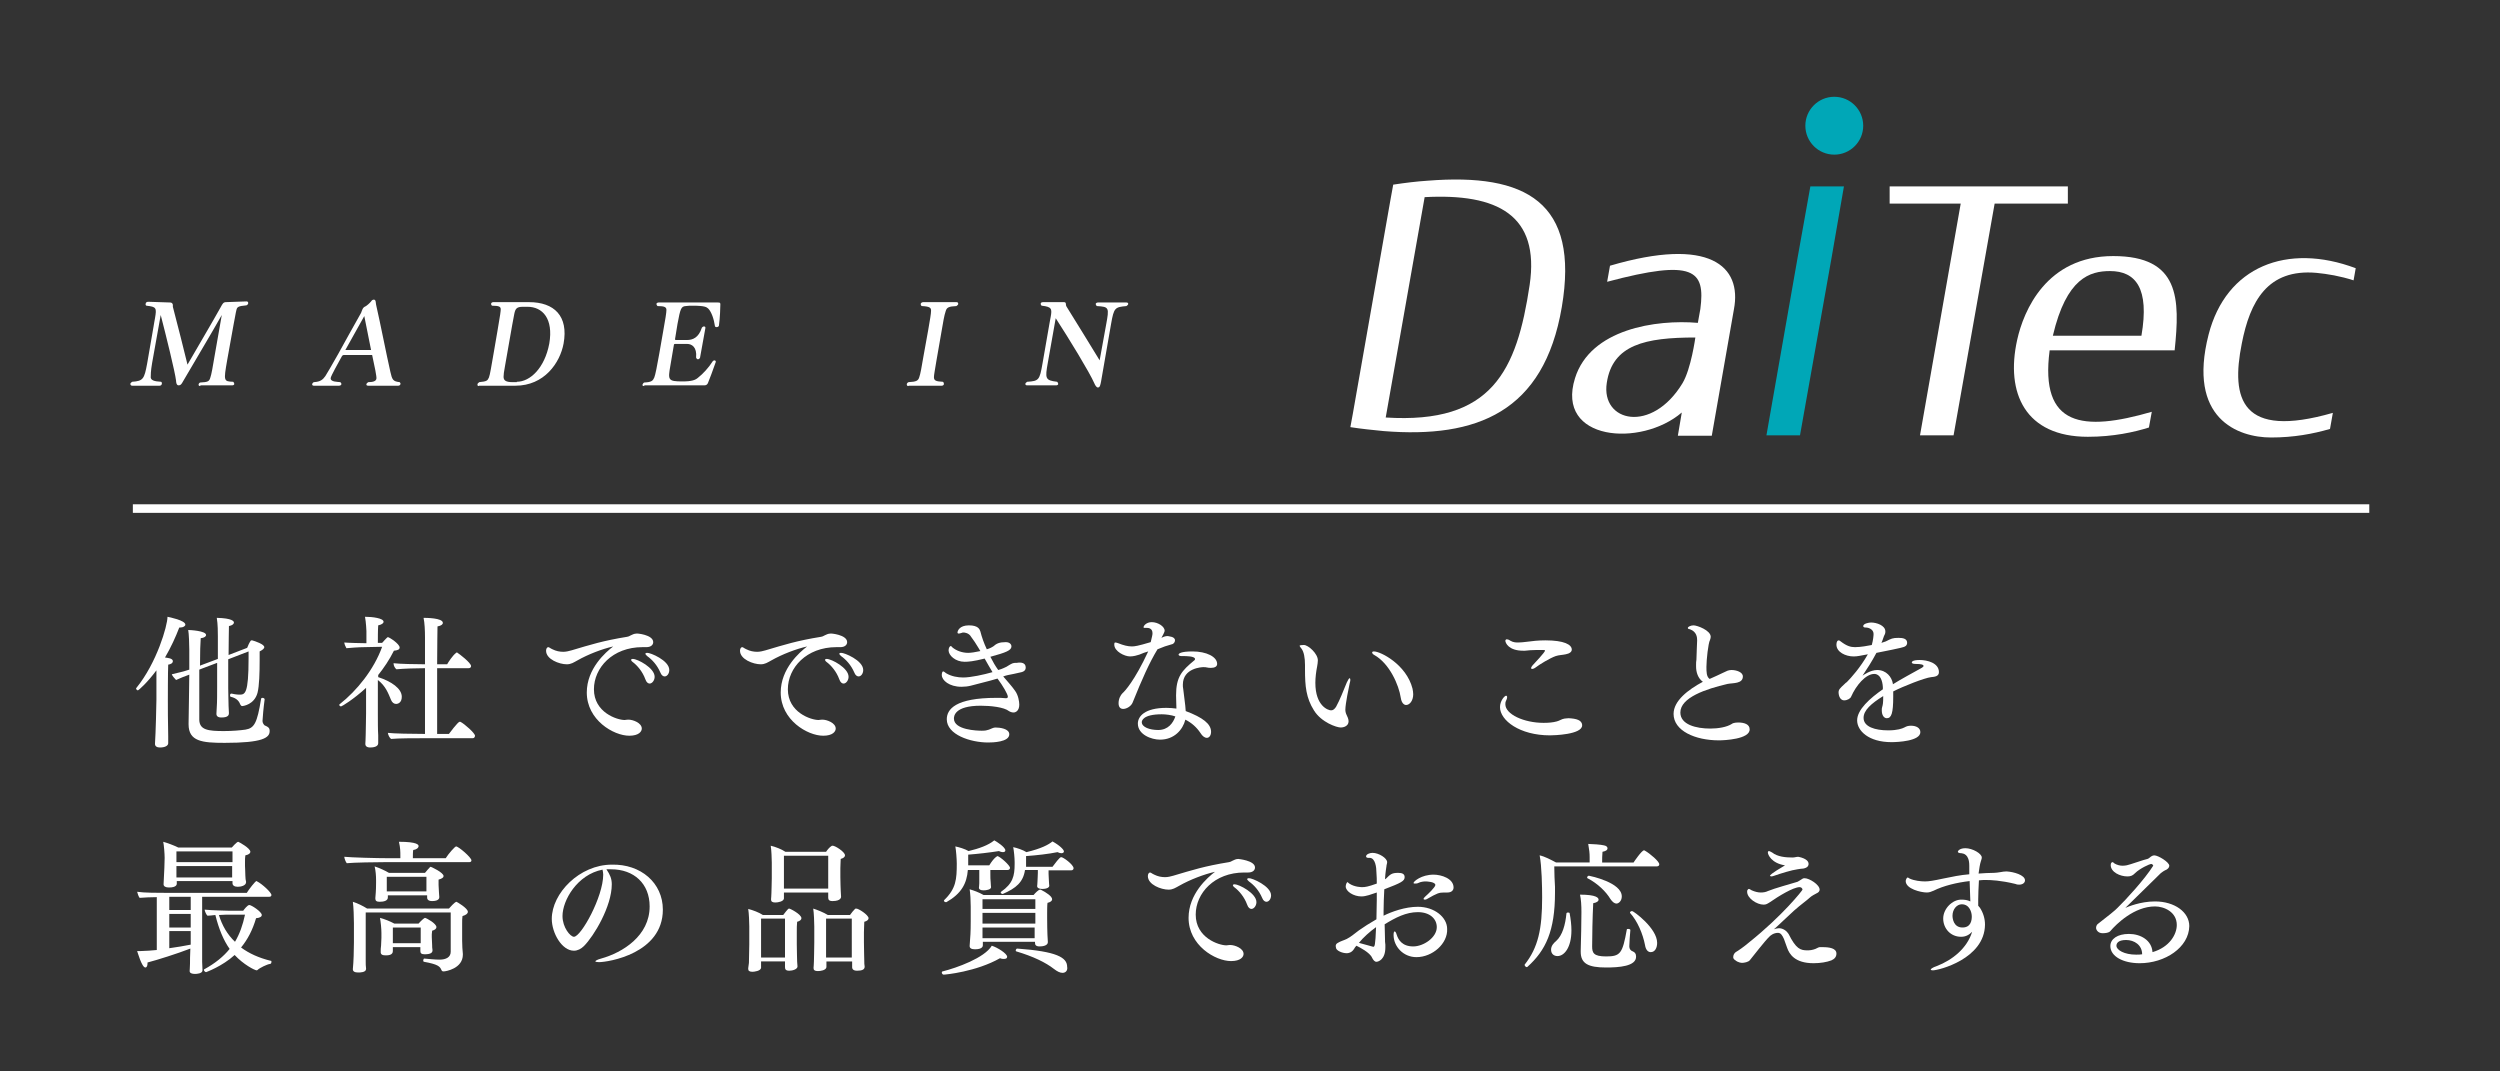 <?xml version="1.0" encoding="utf-8"?>
<!-- Generator: Adobe Illustrator 28.3.0, SVG Export Plug-In . SVG Version: 6.00 Build 0)  -->
<svg version="1.1" id="レイヤー_1" xmlns="http://www.w3.org/2000/svg" xmlns:xlink="http://www.w3.org/1999/xlink" x="0px"
	 y="0px" viewBox="0 0 700 300" style="enable-background:new 0 0 700 300;" xml:space="preserve">
<rect x="0" y="0" width="700" height="300" fill="#333333" stroke="none"/>
<style type="text/css">
	.st0{fill:#FFFFFF;}
	.st1{fill:#00A7B7;}
</style>
<g>
	<g>
		<path class="st0" d="M51.9,174.9c0,0.4-0.6,0.8-1.4,0.8c-0.1,0-0.2,0-0.3,0c-1,2.6-2.3,5.5-4,8.4c0.6,0.1,2.2,0.2,2.2,1
			c0,0.6-0.6,0.9-1.3,1c-0.1,1.9-0.1,9.8-0.1,9.8c0,1.1,0,7.1,0.1,10.3c0,0.4,0,1.4,0,1.9c0,0.7-0.9,1.2-2.3,1.2
			c-0.8,0-1.4-0.3-1.4-1c0,0,0-0.1,0-0.1c0.2-2.8,0.4-11.2,0.4-12.3v-8.2c-2.6,3.5-5,5.6-5.2,5.6c-0.2,0-0.5-0.3-0.5-0.5
			c0,0,0-0.1,0.1-0.2c5.7-7,8.7-17.4,8.7-19.9C47.4,172.8,51.9,173.7,51.9,174.9z M62.9,208c-6.3,0-10.1-0.4-10.1-5.2
			c0-0.1,0-0.1,0-0.2c0.1-3.2,0.1-9,0.2-13.7c-1.4,0.5-2.6,1-3.7,1.5c-0.4-0.4-1.1-1.2-1.2-1.6c1.7-0.4,3.4-0.8,4.9-1.3v-5.6
			c0-1.3-0.1-4.5-0.3-5.5c0.3,0,5,0.2,5,1.4c0,0.4-0.5,0.8-1.5,0.9c-0.1,1.1-0.2,4.1-0.2,7.7l0.2-0.1l4.8-1.8v-6.3
			c0-1.1,0-3.4-0.3-5.2c4.4,0.1,4.8,1,4.8,1.3c0,0.4-0.4,0.8-1.4,1c0,1-0.1,4.5-0.1,8.1l5.2-2c0.2-0.6,0.7-1.6,1-2
			c0.1-0.1,0.2-0.1,0.3-0.1c0,0,0,0,0.1,0c0.8,0.2,3.4,1.1,3.4,1.9c0,0.4-0.5,0.8-1.3,1.2c0,0.8,0,1.6,0,2.5c0,3.4-0.1,7.2-0.6,9.1
			c-0.9,3.3-4,3.7-4.3,3.7c-0.2,0-0.4-0.2-0.5-0.4c-0.3-0.8-0.9-1.8-2.7-2.2c-0.1,0-0.2-0.2-0.2-0.4c0-0.2,0.1-0.5,0.4-0.5h0
			c0.3,0.1,1.5,0.3,2.2,0.3c1.6,0,2.6-0.1,2.6-10.2c0-0.6,0-1.2,0-1.9l-5.7,2.2v8.1c0,1.9,0.1,3.6,0.1,5c0,0.4,0.1,1.5,0.1,2
			s-0.2,1.2-2.1,1.2c-1,0-1.4-0.4-1.4-1c0,0,0,0,0-0.1l0.1-1.9c0.1-1.1,0.1-3.9,0.1-5.7v-6.6l-4.5,1.7l-0.5,0.2c0,3.8,0,8,0,11
			c0,1.3,0,2.3,0,3.1c0.1,2.8,2.5,3.1,6.9,3.1c2.3,0,4.6-0.2,6-0.4c2.5-0.4,3.3-1.8,4.4-8.6c0-0.2,0.2-0.3,0.4-0.3
			c0.3,0,0.6,0.2,0.6,0.4v0c-0.3,2.1-0.6,5.6-0.6,6.1c0,0.5,0.4,1.2,0.8,1.3c0.7,0.3,1.2,0.6,1.2,1.4C75.6,206.6,73.5,208,62.9,208z
			"/>
		<path class="st0" d="M112.5,195.1c0,1.6-1,2-1.6,2c-0.6,0-1.1-0.4-1.4-1.1c-0.8-1.9-1.5-3.9-3.7-5.6v9.8c0,1.6,0,4.3,0.1,5.7
			c0,0.4,0,1.7,0,2.2c0,1-1.4,1.2-2.2,1.2c-1,0-1.4-0.4-1.4-1c0,0,0,0,0-0.1c0,0,0.1-1.7,0.1-2.6c0-1.1,0.1-4,0.1-5.8v-7.2
			c-3.6,3.3-6.8,5.2-7,5.2c-0.2,0-0.5-0.2-0.5-0.4c0-0.1,0-0.2,0.2-0.3c4.7-3.7,9.5-9.6,11.8-16l-4.8,0.1c-1.5,0-4.4,0.2-5.2,0.3
			c-0.2-0.3-0.6-1.2-0.6-1.6c0.9,0.1,4.9,0.2,5.9,0.2h0.3v-3.4c0,0-0.1-2.5-0.4-4c2.1,0,5.2,0.4,5.2,1.4c0,0.4-0.5,0.8-1.5,1
			c-0.1,1.2-0.1,3.8-0.1,4.9h1.2c0.1-0.1,1.4-1.6,1.6-1.6c0.4,0,3.3,1.9,3.3,2.9c0,0.6-0.6,0.8-1.6,0.9c-1.3,2.6-2.8,4.8-4.4,6.8
			v0.6C109.6,190.8,112.5,192.8,112.5,195.1z M133,206c0,0.3-0.2,0.7-0.6,0.7h-13.9c-2.2,0-6.9,0-9,0.2c-0.4-0.3-0.8-1-0.9-1.7
			c1.6,0.2,6.7,0.3,10.4,0.3h0v-18.4h-0.4c-1.9,0-5.5,0.1-7.6,0.3c-0.4-0.3-0.8-1-0.8-1.6c0,0,0-0.1,0-0.1c1.5,0.2,6.3,0.3,8.8,0.3
			v-7.5c0-2-0.1-4.1-0.4-5.5c0.6,0,5.4,0,5.4,1.4c0,0.4-0.4,0.8-1.5,1c0,1-0.1,5.5-0.1,10.6h2.8c0.4-0.7,1.5-2.4,2.5-3.2
			c0,0,0.1-0.1,0.2-0.1c0.1,0,0.2,0,0.2,0.1c0.4,0.2,3.8,2.8,3.8,3.7c0,0.3-0.2,0.6-0.7,0.6h-8.8v18.4h3.3c0,0,2.5-3.4,3-3.4
			c0.1,0,0.2,0,0.2,0C130.1,202.7,133,205.3,133,206z"/>
		<path class="st0" d="M182.9,179.8c0,0.8-0.7,1.4-1.9,1.4c-0.1,0-0.2,0-0.2,0c-0.3,0-0.6,0-0.9,0c-8.4,0-13.6,5.8-13.6,11.8
			c0,6.5,6.5,8.6,8.6,8.6c0.3,0,0.5-0.1,0.9-0.1c0.1,0,0.2,0,0.2,0c1.2,0,3.7,0.9,3.7,2.5c0,0.8-0.8,2-3.5,2
			c-4.4,0-11.9-4.4-11.9-12.1c0-6.7,5.3-11.3,7.4-12.9c-3.1,0.7-7,2.2-10,3.9c-1.1,0.6-1.8,1.1-3,1.1c-2.1,0-5.8-1.4-5.8-3.8
			c0-0.6,0.3-1,0.6-1c0.3,0,0.5,0.3,1.2,0.6c1,0.5,2,0.7,3,0.7c0.8,0,1.6-0.2,2.3-0.4c5.4-1.6,8.8-2.7,15.6-3.8c0.2,0,0.7-0.2,1-0.4
			c0.4-0.2,1-0.5,1.6-0.5C178.2,177.3,182.9,177.7,182.9,179.8z M183.3,189.5c0,1-0.7,1.9-1.4,1.9c-0.4,0-0.9-0.3-1.2-1.2
			c-0.8-2.2-2.3-3.9-3.5-4.8c-0.3-0.2-0.5-0.5-0.5-0.6c0-0.2,0.2-0.3,0.5-0.3C178.5,184.5,183.3,187,183.3,189.5z M187.4,187.6
			c0,1-0.6,1.8-1.3,1.8c-0.4,0-0.9-0.3-1.2-1.1c-0.9-2.1-2.3-3.6-3.7-4.6c-0.3-0.3-0.5-0.5-0.5-0.6c0-0.2,0.2-0.3,0.5-0.3
			C182,182.7,187.4,184.9,187.4,187.6z"/>
		<path class="st0" d="M237.2,179.8c0,0.8-0.7,1.4-1.9,1.4c-0.1,0-0.2,0-0.2,0c-0.3,0-0.6,0-0.9,0c-8.4,0-13.6,5.8-13.6,11.8
			c0,6.5,6.5,8.6,8.6,8.6c0.3,0,0.5-0.1,0.9-0.1c0.1,0,0.2,0,0.2,0c1.2,0,3.7,0.9,3.7,2.5c0,0.8-0.8,2-3.5,2
			c-4.4,0-11.9-4.4-11.9-12.1c0-6.7,5.3-11.3,7.4-12.9c-3.1,0.7-7,2.2-10,3.9c-1.1,0.6-1.8,1.1-3,1.1c-2.1,0-5.8-1.4-5.8-3.8
			c0-0.6,0.3-1,0.6-1c0.3,0,0.5,0.3,1.2,0.6c1,0.5,2,0.7,3,0.7c0.8,0,1.6-0.2,2.3-0.4c5.4-1.6,8.8-2.7,15.6-3.8c0.2,0,0.7-0.2,1-0.4
			c0.4-0.2,1-0.5,1.6-0.5C232.5,177.3,237.2,177.7,237.2,179.8z M237.6,189.5c0,1-0.7,1.9-1.4,1.9c-0.4,0-0.9-0.3-1.2-1.2
			c-0.8-2.2-2.3-3.9-3.5-4.8c-0.3-0.2-0.5-0.5-0.5-0.6c0-0.2,0.2-0.3,0.5-0.3C232.8,184.5,237.6,187,237.6,189.5z M241.7,187.6
			c0,1-0.6,1.8-1.3,1.8c-0.4,0-0.9-0.3-1.2-1.1c-0.9-2.1-2.3-3.6-3.7-4.6c-0.3-0.3-0.5-0.5-0.5-0.6c0-0.2,0.2-0.3,0.5-0.3
			C236.3,182.7,241.7,184.9,241.7,187.6z"/>
		<path class="st0" d="M287.2,186.9c0,0.7-0.4,1.2-1.6,1.4c-0.9,0.2-2.6,0.6-3.3,0.7c-0.4,0.1-0.9,0.2-1.4,0.4
			c1.1,1.3,2.4,2.7,3.3,4c0.9,1.2,1.2,3,1.2,3.9c0,1.7-1,2.2-1.6,2.2c-0.5,0-1-0.2-1.3-0.4c-1.4-1.1-5.1-1.5-7.9-1.5
			c-7.4,0-7.5,3-7.5,3.6c0,3.2,6.5,3.4,7.8,3.4c1,0,1.4-0.1,2-0.3c0.6-0.2,1.2-0.6,1.8-0.6c1.2,0,3.9,0.3,3.9,1.9
			c0,2.2-4.7,2.3-5.9,2.3c-5,0-11.6-2.2-11.6-6.5c0-2.8,2.4-6,13.9-6c0.9,0,1.8,0,2.6,0.1c0.2,0,0.6,0,0.6-0.4c0,0,0,0,0,0
			c0-0.7-1.4-3.1-2.9-5.1c-0.7,0.2-1.4,0.4-2.1,0.6c-1.7,0.4-3.7,1-5.4,1.4c-0.8,0.2-1.7,0.3-2.6,0.3c-3.4,0-5.5-1.8-5.5-3.3
			c0-0.4,0.1-1,0.4-1c0.2,0,0.4,0.2,0.8,0.5c1.5,0.9,3.3,1.2,4.8,1.2c2.1,0,5.8-0.8,8.2-1.5c-0.7-1.2-1.5-2.5-2.2-3.8
			c-3.2,0.8-4.6,0.9-5.6,0.9c-2.6,0-4.5-1.8-4.5-3.2c0-0.6,0.3-1.2,0.6-1.2c0.2,0,0.3,0.2,0.5,0.4c1.1,0.9,2.7,1.5,4.4,1.5
			c0.7,0,2.1-0.2,3.4-0.5l-0.6-1c-0.6-1-1.3-2.1-2-3c-0.6-1.1-1.9-1.2-2.1-1.2c-0.2,0-0.3,0-0.5,0.1c-0.4,0.1-0.6,0.2-0.8,0.2
			c-0.3,0-0.4-0.1-0.4-0.3c0-0.4,0.5-2,3.2-2c2.6,0,3,1.1,3.2,1.7c0.4,1.6,1,3.3,1.8,5c0.8-0.2,1.7-0.7,1.8-0.8
			c0.9-0.8,1.7-1.2,3.5-1.2c1.1,0,1.6,0.6,1.6,1.2c0,1.1-1.5,1.7-5.9,2.9c0.7,1.4,1.4,2.6,2.2,3.7c1.2-0.3,2-0.8,2.3-0.9
			c0.2-0.1,1.2-0.8,1.8-1c0.3-0.1,0.7-0.1,1.1-0.1C285.8,185.4,287.2,185.5,287.2,186.9z"/>
		<path class="st0" d="M329,179.3c0,0.4-0.3,1-0.9,1.1c-1.5,0.4-2.3,0.7-4,1.4c-2.3,3.8-4.3,8.3-7,15c-0.4,0.9-1.6,1.7-2.6,1.7
			c-0.7,0-1.3-0.4-1.3-1.6c0-1.3,0.6-2.3,1.1-2.8c0.6-0.5,3.4-3.5,7.2-11.7c-0.8,0.2-1.5,0.5-2.5,0.9c-0.6,0.2-1.6,0.5-2.6,0.5
			c-1.5,0-4.4-1.4-4.4-3.3c0-0.5,0.1-0.6,0.3-0.6c0.2,0,0.5,0.1,0.8,0.2c1.5,0.6,2.7,0.9,3.8,0.9c0.8,0,1.6-0.1,5.3-1.2
			c0.4-1.7,0.5-2,0.5-2.5c0-1.3-1-1.5-1.6-1.5c-0.2,0-0.3,0-0.5,0c-0.1,0-0.2,0-0.2,0c-0.2,0-0.2-0.1-0.2-0.2c0-0.4,0.8-1.4,2.3-1.4
			c1.7,0,3.6,1.2,3.6,2.4c0,0.1,0,0.4-0.9,2c0.8-0.4,1.2-0.5,1.8-0.5C327.2,178.2,329,178.2,329,179.3z M340.8,185.9
			c0,0.8-0.8,1.1-1.7,1.1c-0.4,0-0.8,0-1.1-0.1c-0.3-0.1-0.7-0.1-1.1-0.1c-0.3,0-5.7,0.2-5.7,4.9c0,0.4,0,0.8,0.1,1.2
			c0.2,2,0.6,4.3,0.7,6.2c4.8,1.8,7.1,3.6,7.1,5.8c0,1-0.5,1.7-1.2,1.7c-0.5,0-1.2-0.4-1.8-1.4c-1-1.5-2.4-2.8-4.2-3.7
			c-0.7,2.8-3.1,5.6-7.1,5.6c-2.4,0-6.2-1.4-6.2-4.5c0-2,1.9-4.4,8-4.4c1,0,2,0.1,2.8,0.2c0-1-0.1-2.4-0.1-3.7
			c0-5.2,1.6-6.9,5.1-9.8c0.2-0.1,0.2-0.3,0.2-0.4c0-0.8-2.7-0.8-3.2-0.8c-0.2,0-0.3,0-0.4,0c-0.1,0-0.2,0-0.2,0
			c-0.5,0-0.8-0.2-0.8-0.4c0-0.3,0.6-0.9,3.9-0.9C337.8,182.4,340.8,183.9,340.8,185.9z M325.3,200c-5.4,0-5.6,1.9-5.6,2.2
			c0,1.4,2.2,2.2,4.6,2.2c2.8,0,4.2-2,4.8-3.8C328,200.2,326.4,200,325.3,200z"/>
		<path class="st0" d="M376.7,198.7c0,0.5,0.1,1,0.4,1.6c0.1,0.2,0.5,1,0.5,1.6c0,1.8-2.1,1.8-2.2,1.8c-1.1,0-5.4-1.4-7.5-4.8
			c-2.2-3.5-2.5-6.8-2.5-11.4c0-0.3,0-0.6,0-0.9c0-0.1,0-0.2,0-0.4c0-2-0.3-3.7-1-4.6c-0.3-0.4-0.5-0.6-0.5-0.8
			c0-0.2,1.2-0.2,1.2-0.2c1.2,0,3.9,2.4,3.9,4.3c0,0.5-0.1,1.1-0.2,1.7c-0.3,1.5-0.5,3.1-0.5,4.6c0,6.5,3.6,7.7,4.4,7.7
			c0.6,0,1-0.4,1.4-1c1.1-2,2-4.4,3-6.8c0.4-0.8,0.6-1.2,0.8-1.2c0.1,0,0.2,0.2,0.2,0.5c0,0.2-0.1,0.6-0.2,1
			C377.7,192.3,376.7,197.1,376.7,198.7z M395.7,194.4c0,1.8-1,3-2,3c-0.1,0-1.2,0-1.5-2.1c-0.5-3.4-3.1-9.5-7.4-11.9
			c-0.4-0.2-0.6-0.5-0.6-0.7c0-0.2,0.2-0.3,0.5-0.3c1.9,0,9.1,3.7,10.8,10.4C395.6,193.3,395.7,193.9,395.7,194.4z"/>
		<path class="st0" d="M443,203.1c0,2.6-8,2.8-9,2.8c-8.5,0-14-4.2-14-7.9c0-1.8,1.3-3.2,1.7-3.2c0.2,0,0.3,0.2,0.3,0.4
			c0,0.3-0.1,0.6-0.3,1c-0.2,0.4-0.2,0.7-0.2,1c0,2.8,5.2,5.2,10.7,5.2c1.4,0,2.6-0.1,3.7-0.4c0.8-0.2,1.4-0.7,2.2-0.8
			c0.3,0,0.7-0.1,1.1-0.1C441.3,201.2,443,201.6,443,203.1z M440.1,181.9c0,0.6-0.6,1.1-1.7,1.3c-0.9,0.2-1.9,0.2-2.8,0.5
			c-1.7,0.6-4.6,2.4-5.5,3.1c-0.5,0.4-0.9,0.5-1.1,0.5c-0.2,0-0.3-0.1-0.3-0.2c0-0.2,0.2-0.6,0.7-1.1c0.2-0.2,3.2-3.4,3.2-3.8
			c0-0.2-0.2-0.2-0.6-0.2h-1.8c-1.2,0-2.3,0.1-3.2,0.2c-0.2,0-0.3,0-0.5,0c-4.1,0-5-2.2-5-2.8c0-0.2,0.2-0.4,0.4-0.4
			c0.2,0,0.6,0.1,1,0.4c0.8,0.5,1.7,0.5,2.2,0.5c0.7,0,1.6-0.1,2.4-0.2c1.5-0.2,3.2-0.4,5.2-0.4C438,179.3,440.1,180.5,440.1,181.9z
			"/>
		<path class="st0" d="M481.3,207.3c-6.7,0-12.7-2.7-12.7-7.4c0-3.7,4.1-6.8,8.2-9c-1.4-1-1.9-2.7-1.9-4.3c0-0.2,0-0.3,0-0.4
			c0-0.5,0-1,0.1-1.5c0-1.4,0.2-4.6,0.2-5.4c0-0.8-0.1-2.4-2-3.1c-0.2-0.1-0.6,0-0.6-0.4c0-0.3,0.8-0.7,1.6-0.7c1,0,4.8,1.4,4.8,3.2
			c0,0.3-0.1,0.6-0.2,0.9c-0.5,0.9-1,5.6-1,7.5c0,1.4,0,2.8,0.9,3.4c0.7-0.3,1.4-0.6,2-0.9c1.4-0.6,2-1,3-1.4
			c0.3-0.1,0.7-0.2,1.1-0.2c1.4,0,3.2,0.6,3.2,1.8c0,0,0,0,0,0c0,2.1-2.8,1.8-4.3,2.1c-6,1.4-13.2,3.8-13.2,8c0,3.4,4.4,4.5,8.4,4.5
			c2.2,0,4.6-0.4,6-1.3c0.1-0.1,0.6-0.4,1.8-0.4c1.7,0,3.2,0.5,3.2,1.9C490,207,482.7,207.3,481.3,207.3z"/>
		<path class="st0" d="M542.9,188.2c0,1.2-1.2,1.3-2.2,1.4c-1.8,0.2-7.9,2.6-10.6,4c0,0.5,0,1,0,1.5c0,4.6-0.5,6-1.8,6
			c-0.7,0-1.4-0.7-1.4-2.2c0-0.4,0-0.6,0.1-0.9c0.2-0.7,0.3-1.1,0.3-3.1c-3.4,2.1-5.5,4-5.5,6.1c0,2.5,3.2,3.5,6.9,3.5
			c2.6,0,3.9-0.5,4.5-0.8c0.7-0.4,1.2-0.5,1.9-0.5c1.4,0,2.6,0.6,2.6,1.8c0,2.5-6.3,2.8-8.1,2.8c-6.4,0-9.6-3.2-9.6-6.1
			c0-3,3.6-6.2,7.2-8.7l0-0.6c-0.1-1.9-0.8-3.7-2.4-3.7c-2.4,0-5.1,3.2-6.5,6.4c-0.2,0.5-1.1,1-1.9,1c-1.5,0-1.6-2-1.6-2.2
			c0-0.8,0.3-1.1,1.7-2.4c0.2-0.2,0.4-0.4,0.6-0.5c1.2-1.2,3.8-4.1,5.9-7.8c-2.2,0.4-2.9,0.6-4,0.6c-2.2,0-4.8-1.2-4.8-3.3
			c0-0.8,0.3-1.2,0.6-1.2c0.2,0,0.4,0.1,0.6,0.3c1.7,1.3,2.8,1.6,4,1.6c1.6,0,3.7-0.4,4.7-0.6c0.4-1.4,0.5-2.7,0.5-3.1
			c0-1.4-1.6-1.8-2.1-1.8c0,0-0.1,0-0.1,0s-0.1,0-0.1,0c-0.3,0-0.6-0.1-0.6-0.4c0-0.7,1.6-1,2.2-1c1.5,0,4,0.8,4,2.5
			c0,0.2,0,0.4-0.1,0.7c-0.2,0.4-0.4,0.8-0.5,1.2s-0.3,0.8-0.5,1.3c0.5-0.2,1-0.3,1.2-0.4c1.6-0.8,1.9-1,3.6-1
			c1.2,0,2.4,0.2,2.4,1.4c0,0.4-0.2,0.8-0.6,1c-0.4,0.2-0.4,0.3-8,1.8c-1.2,2.3-2.7,4.6-3.9,6.4c0.3-0.2,2.2-1.6,4.1-1.6
			c2.6,0,4.1,2,4.4,3.8l0,0.2c2.2-1.4,5.6-3.2,7.9-4.5c0.4-0.2,0.7-0.5,0.7-0.6c0-0.4-0.6-0.6-2.3-0.6c-0.7,0-1-0.2-1-0.4
			c0-0.2,0.2-0.7,2.2-0.7C539.6,184.8,542.9,185.6,542.9,188.2z"/>
		<path class="st0" d="M76,250.6c0,0.3-0.2,0.5-0.6,0.5H56.6v12.2c0,0.6,0,5.2,0,6c0,0.6,0.1,2,0.1,2.4c0,0.9-1.6,1-2.1,1
			c-0.8,0-1.5-0.2-1.5-0.8v0c0-0.3,0.1-1.3,0.1-2.1c0-0.5,0-2.5,0.1-4.2c-3.6,1.4-9.3,3.2-12,3.9c0,0.1,0,0.2,0,0.3
			c0,0.6-0.2,1.1-0.6,1.1c-1,0-2.2-4.4-2.3-4.6c0.3,0,0.6,0,0.9,0c1.1,0,3.8-0.2,4.6-0.3v-14.8c-1.6,0-3.5,0.1-4.8,0.2
			c-0.3-0.3-0.6-1.3-0.7-1.7c2,0.3,5.8,0.3,8.3,0.3h22.4c0.6-1,2.4-3.3,2.7-3.3c0.1,0,0.1,0,0.2,0.1C73.4,247.5,76,249.9,76,250.6z
			 M70.1,238.5c0,0.4-0.4,0.8-1.4,1c-0.1,0.5-0.1,1.3-0.1,1.9c0,0.4,0,0.7,0,0.7c0,0.2,0,0.3,0,0.4c0,0.8,0.1,1.3,0.1,2.7
			c0,0.7,0.1,1.3,0.2,1.7c0,0,0,0,0,0.1c0,1-1.5,1.3-2.3,1.3c-1,0-1.5-0.4-1.5-1v0c0-0.1,0-0.3,0-0.6H49.5v0.7c0,0.2,0,1.1-2.2,1.1
			c-0.9,0-1.5-0.3-1.5-0.9v0c0.2-4.6,0.3-5.4,0.3-7.4c0-1.1-0.2-3.7-0.4-4.5c1.1,0.3,3,1,4.2,1.6h15c0.1-0.1,1.4-1.6,1.8-1.6
			C67,235.8,70.1,237.5,70.1,238.5z M53.4,251.1h-6v3.7h6V251.1z M53.4,255.9h-6v3.8h6V255.9z M53.4,260.7h-6v4.8c2-0.3,4.1-0.6,6-1
			c0-0.7,0-1.3,0-1.5V260.7z M65.2,238.4H49.4v3h15.7V238.4z M49.4,242.5v0.3c0,1.2,0,1.9,0,2.9h15.6c0-0.8,0-1.7,0-2.6v-0.6H49.4z
			 M76,269.3c0,0.3-0.1,0.6-0.4,0.6c-0.8,0.1-2.9,1.1-3.5,1.7c-0.1,0.1-0.2,0.1-0.2,0.1c-0.6,0-3.8-1.7-6.2-4.3
			c-3.5,3.2-8,4.8-8,4.8c-0.2,0-0.6-0.3-0.6-0.6c0-0.1,0-0.2,0.1-0.2c3.1-1.7,5.4-3.6,7.1-5.7c-1.7-2.4-3-5.5-4-9.5
			c-0.9,0.1-1.7,0.2-2.2,0.2c-0.3-0.2-0.8-1.3-0.8-1.7c1.8,0.2,6.6,0.3,6.6,0.3h4.2c0.2-0.3,1.2-1.6,1.7-1.6c0.6,0,3.5,1.9,3.5,2.8
			c0,0.4-0.4,0.8-1.6,0.9c-1,3.4-2.4,6-4.2,8.2c2.3,1.7,5,2.9,8.2,3.7C76,269,76,269.1,76,269.3z M64,256.1c0,0-1.3,0-2.7,0.1
			c0.9,3,2.4,5.5,4.5,7.5c1.3-2.2,2.2-4.7,2.8-7.6H64z"/>
		<path class="st0" d="M132,240.9c0,0.3-0.2,0.5-0.6,0.5h-23.5c-2.3,0-9,0.1-10.8,0.3c-0.3-0.3-0.7-1.4-0.7-1.8
			c1.9,0.2,9,0.4,12.5,0.4h3.2v-0.7c0-1.1,0-2.2-0.4-3.9c5.3,0,5.5,0.9,5.5,1.2c0,0.5-0.6,1-1.5,1.1c-0.1,0.5-0.1,1.6-0.1,2.3h9.2
			c0.8-1.3,2.6-3.3,2.9-3.3C128.4,237,132,240.1,132,240.9z M131,255.3c0,0.5-0.5,0.9-1.5,1.2c-0.1,0.5-0.1,1.3-0.1,2.2
			c0,1.4,0,3.1,0,4.7c0,1.1,0.1,2.9,0.2,3.7c0,0.1,0,0.1,0,0.2c0,3.9-4.8,4.7-5.4,4.7c-0.4,0-0.5-0.2-0.6-0.4c-0.4-1-1-1.6-4.9-2.3
			c-0.1,0-0.2-0.2-0.2-0.3c0-0.3,0.2-0.7,0.3-0.6c1.2,0.1,2.9,0.3,4.3,0.3c1.8,0,3.1-0.7,3.1-2.2c0-11,0-11,0-11h-23.8v9
			c0,1.5,0,3.8,0,4.6c0,0.7,0,1.5,0.1,2.1c0,0,0,0,0,0.1c0,1-1.7,1-2.2,1c-1,0-1.5-0.3-1.5-0.9c0,0,0-0.1,0-0.1
			c0.2-1.8,0.3-5.4,0.3-7.4v-5.4c0-1.6-0.1-4.6-0.3-6c1.3,0.4,2.9,1.2,4,1.9h22.9c1.6-1.8,2-1.9,2.1-1.9
			C127.9,252.5,131,254.3,131,255.3z M124.2,245.3c0,0.4-0.4,0.7-1.4,1c0,0.2,0,0.6,0,0.8c0,0.2,0,0.4,0,0.4c0,0.1,0,0.2,0,0.3
			c0,0.6,0.1,1.2,0.1,1.9c0,0.5,0.1,1,0.1,1.4c0,0,0,0.1,0,0.1c0,0.2,0,1.1-2,1.1c-1,0-1.4-0.4-1.4-1c0,0,0,0,0,0c0-0.2,0-0.4,0-0.6
			h-11v0.6c0,0.9-1.1,1.2-2.3,1.2c-0.9,0-1.2-0.3-1.2-0.9c0,0,0-0.1,0-0.2c0.2-2.1,0.2-3.5,0.2-4.2v-0.8c0-1.1-0.1-2.6-0.4-3.8
			c1.3,0.4,3,1.2,4,1.8H119c0.5-0.6,1-1.2,1.4-1.6c0.1-0.1,0.2-0.1,0.2-0.1C120.7,242.7,124.2,244.3,124.2,245.3z M122.2,259.6
			c0,0.4-0.4,0.8-1.2,1c0,0.3-0.1,0.7-0.1,1c0,0.4,0,0.8,0,0.8c0,0.4,0.1,1.7,0.1,2.3c0,0.3,0,0.8,0.1,1.3c0,0,0,0,0,0.1
			c0,0.6-0.4,1.1-2.2,1.1c-0.9,0-1.2-0.3-1.2-0.9c0,0,0,0,0-0.1c0-0.2,0-0.6,0-1H110c0,0.4,0,0.9,0,1.1c0,1.2-1.4,1.2-2.1,1.2
			c-0.9,0-1.3-0.3-1.3-0.9c0,0,0-0.1,0-0.2c0-0.4,0-1.1,0.1-1.6c0-0.6,0.1-1.7,0.1-2.2v-1.4c0-1.1-0.2-3.2-0.4-4.2
			c1.2,0.3,2.9,1,4,1.6h6.8c0.7-0.8,1.6-1.6,1.8-1.6C119.5,257.1,122.2,258.6,122.2,259.6z M119.5,245.5h-11.2v1.9
			c0,0.6,0,1.5,0,2.2h11.1c0-0.7,0-1.7,0-2.2V245.5z M117.9,259.7H110v3.3c0,0.2,0,0.7,0,1.1h7.8v-1.5V259.7z"/>
		<path class="st0" d="M185.6,254.7c0,12.3-15.3,14.7-17.9,14.7c-0.6,0-1-0.1-1-0.2c0-0.2,0.5-0.5,1.6-0.8
			c6.1-1.7,13.6-6.4,13.6-14.6c0-6.4-4.4-10.4-10.8-10.4c-0.1,0-0.3,0-0.4,0c-0.3,0-0.6,0-0.9,0c1,1.5,1.5,2.6,1.5,4.2
			c0,6.2-5,14.5-7.8,17.3c-0.8,0.8-1.8,1.3-2.8,1.3c-3.4,0-6.2-5-6.2-8.9c0-7.2,7.8-15.2,16.8-15.2
			C179.4,241.9,185.6,247.2,185.6,254.7z M157.5,256.5c0,3.2,2.2,5.8,3.2,5.8c2,0,8.2-11.2,8.2-17.4c0-0.5-0.1-1-0.2-1.4
			C161.6,244.9,157.5,252.1,157.5,256.5z"/>
		<path class="st0" d="M224.4,257.1c0,0.4-0.4,0.8-1.2,1c-0.1,0.7-0.1,1.9-0.1,3c0,1.7,0,3.3,0,3.3c0,1.5,0.1,4.6,0.1,4.9
			s0.1,1.2,0.1,1.3v0c0,0.8-1.4,1.2-2.3,1.2c-1,0-1.2-0.4-1.2-1c0-0.2,0-1,0-1.4v-0.2h-6.7v0.8c0,0.2,0,0.9,0,1
			c-0.1,0.9-2,1.1-2.4,1.1c-0.9,0-1.2-0.3-1.2-0.8c0,0,0-0.1,0-0.2s0.1-0.9,0.2-1.5c0-0.5,0.1-4,0.1-5.2v-5c0-1-0.1-3.8-0.3-4.9
			c1.2,0.3,3.1,1,4.1,1.7h5.7c0.1-0.1,1.3-1.8,1.6-1.8C221.1,254.3,224.4,256,224.4,257.1z M219.8,257.2h-6.7v7.7c0,0.7,0,2,0,3.2
			h6.7V257.2z M236.6,239.5c0,0.4-0.4,0.8-1.2,1c0,0.6-0.1,1.6-0.1,2.6c0,1.3,0,2.5,0,2.5c0,1.6,0.1,3.4,0.1,3.7s0.1,1.7,0.1,1.8v0
			c0,0.1,0,1.2-2.4,1.2c-1,0-1.2-0.4-1.2-1c0-0.2,0-1,0-1.4h-12.4v0.5c0,0.2,0,1,0,1.2c-0.1,0.8-1.6,1.1-2.4,1.1
			c-0.9,0-1.2-0.3-1.2-0.8c0-0.1,0-0.1,0-0.2c0,0,0.1-1.1,0.1-1.7c0-0.5,0.1-2.9,0.1-4.1v-4.4c0-1-0.1-3.6-0.3-4.7
			c1.3,0.3,3.1,1,4.1,1.7h11.4c0.4-0.6,1-1.3,1.5-1.6c0.1-0.1,0.2-0.1,0.3-0.1C233.7,236.7,236.6,238.5,236.6,239.5z M231.9,239.6
			h-12.4c0,1.8,0,6.4,0,6.4c0,0.6,0,1.8,0,2.8h12.4c0-1,0-2.4,0-3.3V239.6z M243.2,257.1c0,0.4-0.4,0.8-1.2,1c0,0.8-0.1,1.9-0.1,3
			c0,1.4,0,2.7,0,2.7c0,1.6,0.1,5,0.1,5.4c0,0.4,0,0.9,0.1,1.4c0,0,0,0,0,0.1c0,0.8-0.8,1.1-2.1,1.1c-1,0-1.4-0.4-1.4-1
			c0-0.2,0-1.1,0-1.5v-0.1h-7.2v1.6c-0.1,0.9-1.7,1.1-2.4,1.1c-0.9,0-1.2-0.3-1.2-0.8c0,0,0-0.1,0-0.2c0,0,0.1-1.1,0.1-1.7
			c0-0.5,0.1-3.5,0.1-5.3v-4.5c0-1-0.1-3.9-0.3-5c1,0.3,3,1.1,4.1,1.8h6.2c0.4-0.6,1-1.3,1.4-1.7c0.1-0.1,0.2-0.1,0.3-0.1
			C240.3,254.3,243.2,256.2,243.2,257.1z M238.6,257.2h-7.3v6.8c0,1,0,2.8,0,4.1h7.2c0-1.3,0-3.4,0-4.4V257.2z"/>
		<path class="st0" d="M282,267.9c0,0.4-0.3,0.6-0.9,0.6c-0.3,0-0.6,0-1.1-0.2c-6.7,3.8-15.3,4.6-15.8,4.6c-0.3,0-0.5-0.4-0.5-0.6
			c0-0.2,0.1-0.3,0.2-0.3c4-1,11.8-3.8,13.8-7.2C279.3,265.3,282,267,282,267.9z M282.8,243c0,0.3-0.2,0.6-0.7,0.6h-4.8v1
			c0,0.8,0,1.9,0.1,2.5c0,0.7,0.1,1.1,0.1,1.3v0c0,0.7-1.4,0.9-2.1,0.9c-0.9,0-1.3-0.3-1.3-0.7v0c0-0.2,0.1-0.7,0.1-1.3
			c0-0.7,0-2.2,0-2.8v-0.9h-3.2c-0.3,3.8-1.8,6.6-6,9c0,0-0.1,0-0.2,0c-0.2,0-0.5-0.2-0.5-0.4c0,0,0-0.1,0.1-0.2
			c3.3-3.2,3.5-5.8,3.5-10.2c0-1.2-0.2-3.8-0.4-4.8c1,0.2,2.7,0.7,3.7,1.3c2.9-0.7,5.5-1.6,7.2-3c0.6,0.3,3.1,1.9,3.1,2.8
			c0,0.3-0.2,0.5-0.7,0.5c-0.3,0-0.7-0.1-1.1-0.3c-2.5,0.4-5.9,0.8-8.6,1c0,1,0,2.3,0,2.9v0.1h5.9c1.4-2.3,2.3-2.6,2.3-2.6
			C280.1,239.9,282.8,242.3,282.8,243z M294.6,251.8c0,0.4-0.4,0.8-1.3,1c-0.1,0.7-0.1,2.1-0.1,3c0,0.6,0,1.1,0,1.1
			c0,0.6,0,4.3,0.2,6.9v0c0,1-1.5,1.2-2.3,1.2c-1,0-1.3-0.4-1.3-1v-0.3h-14.6l0,1v0c0,0.3-0.2,1.1-2.2,1.1c-1,0-1.5-0.3-1.5-0.9
			c0,0,0-0.1,0-0.1c0.2-2.7,0.3-3.6,0.3-6.8v-4.2c0-1.6-0.1-3.6-0.3-4.8c1.1,0.3,2.7,0.9,3.9,1.6h14c0.5-0.6,1.4-1.5,1.8-1.5
			c0,0,0.1,0,0.2,0C293,249.9,294.6,251,294.6,251.8z M289.9,251.8h-14.8v2.7h14.8V251.8z M289.9,255.6h-14.8v3h14.8v-1.1V255.6z
			 M275.1,259.7c0,1,0,2.4,0,3h14.6c0-0.4,0-0.9,0-1.3c0-0.5,0-1.1,0-1.7H275.1z M300.6,243.1c0,0.3-0.2,0.6-0.7,0.6h-6.3v1
			c0,0.8,0.1,1.4,0.1,2c0,0.7,0.1,1.1,0.1,1.3v0c0,0.4-0.5,0.9-2,0.9c-0.9,0-1.4-0.3-1.4-0.8v0c0-0.2,0.1-0.6,0.1-1.3
			c0-0.7,0.1-1.4,0.1-2.4v-0.8H287c-0.5,3.4-2.5,5.1-6.2,6.7c0,0-0.1,0-0.1,0c-0.2,0-0.5-0.2-0.5-0.4c0,0,0-0.1,0.1-0.2
			c3.3-2.3,3.8-4.4,3.8-7.8c0-0.2,0-0.3,0-0.5c0-1.2-0.2-3.2-0.4-4.2c1,0.2,2.8,0.8,3.7,1.4c4.2-1,6.2-2.1,7.3-3
			c2,1.1,3.2,2.3,3.2,2.8c0,0.3-0.3,0.5-0.7,0.5c-0.3,0-0.7-0.1-1.1-0.3c-2.4,0.5-5.9,0.9-8.8,1.1c0,0.9,0,2.2,0,2.8v0.2h7.4
			c0.6-0.8,2-2.7,2.4-2.7C297.6,239.9,300.6,242.1,300.6,243.1z M297.5,272.4c-0.7,0-1.5-0.4-2.4-1.1c-2.3-1.8-5.8-3.5-10.5-4.9
			c-0.1,0-0.2-0.1-0.2-0.2c0-0.3,0.2-0.6,0.4-0.6c0,0,0,0,0,0c11.1,0.8,14,2.5,14,5.1C299,271.6,298.5,272.4,297.5,272.4z"/>
		<path class="st0" d="M351.4,242.9c0,0.8-0.7,1.4-1.9,1.4c-0.1,0-0.2,0-0.2,0c-0.3,0-0.6,0-0.9,0c-8.4,0-13.6,5.8-13.6,11.8
			c0,6.5,6.5,8.6,8.6,8.6c0.3,0,0.5-0.1,0.9-0.1c0.1,0,0.2,0,0.2,0c1.2,0,3.7,0.9,3.7,2.5c0,0.8-0.8,2-3.5,2
			c-4.4,0-11.9-4.4-11.9-12.1c0-6.7,5.3-11.3,7.4-12.9c-3.1,0.7-7,2.2-10,3.9c-1.1,0.6-1.8,1.1-3,1.1c-2.1,0-5.8-1.4-5.8-3.8
			c0-0.6,0.3-1,0.6-1c0.3,0,0.5,0.3,1.2,0.6c1,0.5,2,0.7,3,0.7c0.8,0,1.6-0.2,2.3-0.4c5.4-1.6,8.8-2.7,15.6-3.8c0.2,0,0.7-0.2,1-0.4
			c0.4-0.2,1-0.5,1.6-0.5C346.6,240.5,351.4,240.9,351.4,242.9z M351.8,252.6c0,1-0.7,1.9-1.4,1.9c-0.4,0-0.9-0.3-1.2-1.2
			c-0.8-2.2-2.3-3.9-3.5-4.8c-0.3-0.2-0.5-0.5-0.5-0.6c0-0.2,0.2-0.3,0.5-0.3C346.9,247.6,351.8,250.1,351.8,252.6z M355.9,250.7
			c0,1-0.6,1.8-1.3,1.8c-0.4,0-0.9-0.3-1.2-1.1c-0.9-2.1-2.3-3.6-3.7-4.6c-0.3-0.3-0.5-0.5-0.5-0.6c0-0.2,0.2-0.3,0.5-0.3
			C350.5,245.8,355.9,248.1,355.9,250.7z"/>
		<path class="st0" d="M396.6,268c-3.7,0-6.4-3-6.4-6.2c0-0.6,0.1-1,0.3-1c0.2,0,0.4,0.3,0.6,1c0.4,1.2,1.4,3.2,4.6,3.2
			c2.9,0,6.6-2.5,6.6-5.4c0-2.3-1.9-4.2-5.3-4.2c-3.3,0-6.2,1.5-9.3,3.4c0,1.3,0.1,2.6,0.1,4.1c0,0.5,0,1.1,0.1,1.6
			c0,0.3,0,0.6,0,0.8c0,3.4-2,4-2.5,4c-0.5,0-0.9-0.5-1.2-1.1c-0.6-1.5-3.6-3-4.4-3.4c-0.3,0.3-0.5,0.6-0.6,0.8
			c-0.7,1.2-1.7,1.3-2.1,1.3c-1.3,0-2.8-0.7-3-1.4c0-0.2-0.1-0.4-0.1-0.6c0-0.4,0.2-0.7,0.6-0.9c0.8-0.5,1.7-0.7,2.5-1.1
			c1.2-0.6,2.3-1.6,3.4-2.4c1.4-1,3-2,4.9-3.1c0-1.8,0.1-3.6,0.1-5.4c0-0.7,0-1.4,0-2.1c-1.5,0.5-3,1.1-4.3,1.1
			c-2.2,0-4.4-1.4-4.4-2.8c0-0.5,0.3-1.2,0.5-1.2c0.1,0,0.2,0.2,0.5,0.4c1.5,1,3.4,1,3.6,1c0.8,0,1.6-0.1,4.1-1c0-1,0-2-0.1-3.1
			c0-1.4-0.3-4.1-1.9-4.1c0,0-0.1,0-0.2,0c-0.1,0-0.1,0-0.2,0c-0.4,0-0.6-0.2-0.6-0.4c0-0.6,1-1,1.8-1c1.8,0,4.1,1.5,4.1,2.6
			c0,0.4-0.2,0.8-0.2,1.2c0,0.1-0.3,1.6-0.4,3.6c0.1-0.1,0.2-0.1,0.3-0.2c1.2-1.2,1.6-1.6,3.4-1.6c1.1,0,1.8,0.3,1.8,1.2
			c0,1.1-1,1.6-5.7,3.4c-0.1,2.1-0.2,4.1-0.2,6.1c0,0.4,0,0.9,0,1.3c2.2-1.1,6-2.5,9.6-2.5c4.6,0,8.2,2.9,8.2,6.2
			C405.4,264.2,401.1,268,396.6,268z M380.5,264c3.9,1.1,4,1.1,4,1.1c0.4,0,0.6-0.2,0.8-5.5C383.6,260.8,381.7,262.5,380.5,264z
			 M405.3,249.9c-0.2,0-0.3,0-0.5,0c-0.1,0-0.2,0-0.4,0c-1.5,0-2,0.2-4.8,1.8c-0.3,0.2-0.6,0.2-0.7,0.2c-0.2,0-0.3-0.1-0.3-0.2
			c0-0.2,0.2-0.4,0.5-0.7c0.7-0.6,2.8-2.6,2.8-3.2c0-0.9-2.4-1-2.7-1c-0.6,0-1.4,0.1-2,0.4c-0.4,0.2-0.7,0.2-1,0.2
			c-0.3,0-0.4,0-0.4-0.2c0-0.4,2.2-2.3,5.6-2.3c2.2,0,5.6,1.1,5.6,3.6C407,249.3,406.4,249.9,405.3,249.9z"/>
		<path class="st0" d="M464.6,242c0,0.4-0.3,0.6-0.8,0.6h-28.6c0,2,0.1,4,0.2,5.7c0,0.6,0,1.1,0,1.6c0,10.8-2.6,16.2-7.7,20.8
			c0,0-0.1,0.1-0.2,0.1c-0.2,0-0.6-0.3-0.6-0.6c0,0,0-0.1,0-0.1c3.8-4.8,4.9-10,4.9-18.8c0-2.8-0.1-8.8-0.7-11.8
			c1.4,0.3,3.1,1.2,4.6,2h9.4V240c0-1.1-0.1-2-0.4-3.7c1,0,3.7,0.2,4.4,0.4c0.6,0.1,1,0.4,1,0.8c0,0.5-0.4,0.8-1.4,1
			c-0.1,0.8-0.1,2.2-0.1,3h8.8c0.1-0.2,2.3-3.4,2.9-3.4c0.1,0,0.2,0,0.3,0.1C462,239,464.6,241.2,464.6,242z M440,260.5
			c0,4.8-2,7.2-3.9,7.2c-1,0-1.8-0.6-1.8-1.8c0-1.1,0.8-1.9,1.4-2.4c1.8-1.6,2.6-4.6,2.9-7.7c0-0.2,0.2-0.3,0.5-0.3
			c0.2,0,0.4,0.1,0.4,0.2C439.8,257.3,440,259,440,260.5z M449.7,270.9c-5,0-7.1-1.1-7.1-4.4c0-0.1,0-0.2,0-0.3
			c0.1-3.2,0.2-8.3,0.2-10.8c0-1.9-0.1-3.6-0.4-4.9c4.6,0,5.2,0.9,5.2,1.4c0,0.4-0.4,0.8-1.5,1c-0.2,4-0.3,9.4-0.3,12.1
			c0,1.8,0.4,2.8,3.9,2.8c4,0,4.6-0.8,5.8-7.5c0-0.2,0.2-0.2,0.4-0.2c0.3,0,0.6,0.1,0.6,0.3c0,0,0,0,0,0c-0.1,0.8-0.3,4-0.3,4.6
			c0,0.7,0.4,1.2,1,1.4c0.5,0.2,0.9,0.6,0.9,1.4C458.2,270.6,453.2,270.9,449.7,270.9z M454.1,251c0,1.3-0.9,2-1.5,2
			c-0.5,0-1.1-0.4-1.7-1.3c-1.2-2-3.5-4.3-6.4-5.8c-0.1,0-0.1-0.1-0.1-0.2c0-0.2,0.2-0.5,0.5-0.5C445.4,245.3,454.1,247.1,454.1,251
			z M464,264c0,1.4-0.6,2.6-1.8,2.6c-0.8,0-1.4-0.7-1.6-2c-0.6-3.1-2.1-6.7-4.2-9c0,0,0-0.1,0-0.1c0-0.2,0.3-0.4,0.6-0.4
			C457.4,255.1,464,259.9,464,264z"/>
		<path class="st0" d="M514.2,267c0,0.9-0.5,1.5-1.4,1.9c-1.3,0.5-3.1,0.8-5,0.8c-5.3,0-6.8-2.6-7.4-4.3c-0.3-0.8-0.6-1.7-0.9-2.5
			c-0.5-1.1-0.9-1.7-1.7-1.7c-1.2,0-2.2,0.8-2.5,1.2c-0.9,0.8-4.5,5.4-5.3,6.4c-0.4,0.6-1.7,0.8-2.2,0.8c-0.1,0-1.1,0-2-0.8
			c-0.4-0.2-0.5-0.6-0.5-0.8c0-0.6,0.3-1.1,0.7-1.4c0.7-0.4,2.3-1.5,3.7-2.7c9.4-7.5,15-14.6,15-14.8c0-0.3-0.3-0.7-0.8-0.7
			c-1.8,0-6,2.6-8.3,4.2c-0.8,0.5-1.1,0.7-1.8,0.7c-1.9,0-4.6-1.8-4.6-3.6c0-0.2,0-0.4,0.1-0.5c0.2-0.2,0.2-0.3,0.4-0.3
			c0.2,0,0.4,0.2,0.8,0.4c0.9,0.4,1.8,0.6,2.5,0.6c0.7,0,1.4-0.1,2-0.4c1.9-0.8,6.4-2,8.3-2.6c0.1,0,0.8-0.5,1-0.6
			c0.4-0.3,0.6-0.4,1-0.4c1.3,0,4.2,1.8,4.2,3.2c0,0.4-0.3,0.8-0.8,1c-0.4,0.2-1.5,0.8-1.8,1.1c-1.2,1.1-2.7,2.1-4.6,3.8
			c-2,1.8-4,3.8-5.6,5.2c0.5-0.2,1.2-0.3,1.4-0.3c1.2,0,2.2,0.8,2.7,1.6c2.1,4.2,3.3,4.6,5.3,4.6c0.7,0,1.4-0.1,2.2-0.4
			c0.3-0.1,0.9-0.5,1.2-0.5c0.2,0,0.6,0,0.9,0C512.2,265.2,514.2,265.5,514.2,267z M506.4,241.9c0,0.6-0.4,1.1-1.5,1.3
			c-0.3,0-1,0.1-1.6,0.2c-1.6,0.2-4.8,1.2-6.5,1.8c-0.3,0.1-0.6,0.2-0.8,0.2c-0.2,0-0.4-0.1-0.4-0.2c0-0.1,0.1-0.5,4.2-2.9
			c-3.8-0.6-4.8-3-4.8-3.6c0-0.2,0.1-0.4,0.3-0.4c0.2,0,0.5,0.2,0.9,0.4c1.5,1.2,3.8,1.4,5.7,1.4c0.6,0,1.1-0.2,1.6-0.2h0
			C503.4,239.9,506.4,240.3,506.4,241.9z"/>
		<path class="st0" d="M567,246.5c0,0.7-0.7,1.2-1.6,1.2c-0.3,0-0.6,0-1.1-0.2c-4.1-1-6.9-1.1-8.2-1.1c-0.6,0-1.3,0-2,0.1
			c-0.1,1.9-0.2,3.9-0.2,5.4c0,0.7,0,1.3,0,1.7c0.1,0.1,0.3,0.4,0.5,0.6c0.9,1.4,1.4,3,1.4,4.7c-0.1,9.6-13,12.8-14.6,12.8
			c-0.4,0-0.6-0.1-0.6-0.2c0-0.2,0.5-0.6,1.7-1c4.4-1.7,8.5-5,9.9-9.6c-0.7,0.7-1.6,1.4-3.1,1.4c-3,0-5-2.4-5-5.1
			c0-2.8,2.6-5.3,5-5.3c1,0,1.8,0.1,2.6,0.5c-0.1-1.8-0.1-3.8-0.2-5.7c-3.5,0.4-7.3,1.3-10.1,2.7c-0.7,0.3-1.2,0.5-1.9,0.5
			c-1.6,0-5.9-1-5.9-3.2c0-0.2,0.2-1,0.6-1c0.1,0,0.3,0.2,0.5,0.3c1.3,0.6,3.1,0.8,4.3,0.8c1.1,0,2.3-0.2,5.1-0.8
			c2.4-0.5,4.8-1,7.3-1.2l0-2.4c0-3.3-1.7-3.4-2.2-3.5c-0.7,0-1-0.2-1-0.4c0-0.3,0.6-1,2.1-1c2,0,4.6,1.5,4.6,2.6
			c0,0.4-0.2,0.8-0.3,1.2c-0.2,0.6-0.4,1.8-0.6,3.3c1.4-0.1,2.9-0.2,4.3-0.2c0.4,0,1.3-0.1,1.8-0.2c0.5-0.1,1.2-0.2,1.7-0.2
			C563.8,244.1,567,245,567,246.5z M549.3,253.2c-1.4,0-2.6,1.4-2.6,3.2c0,0.8,0.3,3.3,2.8,3.3c2.4,0,2.6-2.1,2.6-3.1
			C552.1,255.5,551.5,253.2,549.3,253.2z"/>
		<path class="st0" d="M599.1,269.7c-4.6,0-8.2-1.9-8.2-4.8c0-2,2-3.4,5.2-3.4c3.3,0,6.4,1.8,6.6,5.1c4.8-1.4,6.8-5,6.8-7.6
			c0-3.7-3.6-5.2-6.1-5.2c-5.8,0-10.8,4.9-12.5,6.9c-0.4,0.5-1.4,0.6-2.2,0.6c-1.2,0-1.8-0.9-1.8-1.5c0-0.4,0.2-0.9,0.5-1.1
			c2.6-2,5.1-4,5.5-4.5c2.2-2.1,7.7-8.1,10-11.8v0c0-0.2-0.3-0.5-0.6-0.5c-0.3,0-3.1,1.2-4.5,2.6c-0.6,0.6-1.1,0.9-2.1,0.9
			c-2.1,0-4.7-1.2-4.7-3.2c0-0.7,0.4-0.8,0.5-0.8c0.2,0,0.3,0.2,0.6,0.4c0.7,0.4,1.5,0.6,2.2,0.6c0.9,0,1.6-0.2,2.2-0.4
			c1.4-0.4,3.5-1.2,4.8-1.5c0.4-0.1,0.8-0.6,1.2-0.8c0.2-0.1,0.4-0.2,0.7-0.2c1.1,0,4.2,1.9,4.2,2.9c0,0.5-0.4,1-1.2,1.3
			c-0.3,0.1-1.2,0.8-1.2,0.8c-3.5,3.4-7.2,7.1-9.9,9.7c0.7-0.3,4.2-1.8,8.3-1.8c5.5,0,9.6,3,9.6,6.9
			C612.9,265.3,606.2,269.7,599.1,269.7z M595.3,263.2c-2.3,0-2.7,1-2.7,1.6c0,1.2,2.2,2.5,5.5,2.5c0.6,0,1.2,0,1.7-0.1
			C599.8,264.6,597.6,263.2,595.3,263.2z"/>
		<g>
			<path class="st0" d="M56.1,108.1c-0.4,0-0.5-0.2-0.5-0.4c0-0.3,0.3-0.6,0.5-0.6c2.1-0.1,2.5-0.3,2.8-1.4c0.3-0.8,0.7-3.1,1.2-6.1
				l2-11.4c-2.8,5-7.9,13.5-10.8,18.5c-0.5,0.9-0.7,1.2-1.3,1.2s-0.7-0.9-0.7-1.3c-0.3-2.5-2.8-12.6-4.3-18.4l-2.4,13.4
				c-0.4,2.3-0.4,3.5-0.4,4.1c0.1,0.7,0.8,1.1,2.9,1.2c0.2,0.1,0.3,0.4,0.2,0.6c0,0.2-0.2,0.5-0.6,0.5h-7.7c-0.3,0-0.5-0.2-0.5-0.5
				c0-0.2,0.2-0.4,0.5-0.6c3.1-0.2,3.4-0.8,4.2-5.1l1.8-10.4c0.1-0.8,0.3-1.6,0.4-2.3c0.5-2.9,0.4-3.2-2.4-3.5
				c-0.2-0.1-0.3-0.3-0.2-0.6c0-0.2,0.2-0.5,0.7-0.5h0l6.1,0.2c0.6,0,0.9,0.4,0.8,1.2c1.4,5.4,3.2,12.4,4.1,16.2
				c3.1-5.4,6.8-11.6,9.3-16.1c0.5-0.9,0.7-1.4,1.5-1.4l5.7-0.2h0c0.4,0,0.5,0.2,0.5,0.5c0,0.2-0.2,0.5-0.5,0.6
				c-2.4,0.2-2.6,0.5-2.8,1.3c-0.2,0.7-0.5,2.7-0.8,4.1l-1.8,10c-1,5.8-1,5.9,1.7,6c0.2,0.2,0.3,0.4,0.3,0.6c0,0.2-0.2,0.4-0.6,0.4
				H56.1z"/>
			<path class="st0" d="M103.1,108c-0.4,0-0.6-0.2-0.5-0.4c0-0.2,0.2-0.4,0.5-0.6c1.2,0,2.2-0.2,2.3-1c0.1-0.4-0.5-3.5-1.2-6.6h-7.8
				c-0.2,0-0.5,0-0.7,0.4c-1,1.8-3,5.4-3.1,6c-0.2,1.2,2,1.1,2.7,1.2c0.2,0.2,0.3,0.4,0.3,0.5c0,0.3-0.3,0.5-0.7,0.5h-7
				c-0.4,0-0.5-0.2-0.5-0.4c0-0.3,0.4-0.6,0.5-0.6c1.8-0.1,2.5-0.7,3.2-1.7c0.5-0.8,1.8-3,3.6-6.2c1.8-3.3,4.1-7.4,6.4-11.5
				c0.3-0.7,0.4-1.5,1.2-1.8c0.4-0.2,1.2-0.9,1.6-1.4c0.2-0.3,0.4-0.5,0.8-0.5c0.6,0,0.5,1,0.6,1.4c1.2,5.2,2.9,14,4,18.8
				c0.5,2.2,0.7,2.7,2.6,2.9c0.2,0.2,0.3,0.3,0.2,0.6c0,0.2-0.3,0.4-0.6,0.4H103.1z M102,88.5L96.7,98h7.2L102,88.5z"/>
			<path class="st0" d="M134.1,108.1c-0.3,0-0.5-0.2-0.4-0.5c0-0.2,0.2-0.4,0.5-0.6c2.1-0.2,2.3-0.4,2.7-1.3
				c0.3-0.7,0.7-3.3,1.3-6.7l1.1-6.4c0.8-4.6,0.9-5.5,0.9-6c0-0.7-0.4-1-2.4-1c-0.2-0.1-0.3-0.3-0.3-0.5c0-0.2,0.2-0.5,0.6-0.5h10
				c7.1,0,11.1,3.9,9.7,11.6c-1,5.4-5.4,11.8-13.5,11.8H134.1z M144.7,106.9c3.7,0,7.8-3.8,9.1-10.7c1.2-7-1.9-10.3-6.1-10.3h-1.3
				c-1.7,0-2.1,0.5-2.4,2c0,0,0,0-0.6,3.2l-2,11.4c-0.3,1.5-0.4,2.5-0.4,3c0,1,0.6,1.5,2.5,1.5H144.7z"/>
			<path class="st0" d="M180.4,108.1c-0.4,0-0.6-0.2-0.5-0.4s0.2-0.5,0.5-0.6c2.1-0.1,2.4-0.5,2.8-1.4c0.3-0.7,0.8-3.3,1.4-6.7
				l1.1-6.3c0.6-3.3,0.9-5.2,0.9-5.9c0-0.8-0.5-1.1-2.5-1.1c-0.2-0.2-0.3-0.4-0.3-0.6c0-0.2,0.3-0.4,0.6-0.4h16.5
				c0.6,0,0.8,0,0.8,0.5c0,0.9-0.1,3.8-0.4,6c-0.1,0.3-0.4,0.4-0.7,0.4c-0.2,0-0.3-0.1-0.4-0.2c-0.3-2.1-1-4.1-1.9-5
				c-0.5-0.4-0.8-0.8-4.4-0.8c-0.6,0-1.3,0-1.9,0.1c-1.3,0.1-1.5,0.7-2.3,5L189,95c0,0.1,0.1,0.2,0.2,0.2h3.2c1.5,0,3.2-0.6,4.1-3.4
				c0.1-0.2,0.4-0.4,0.6-0.4s0.5,0.1,0.4,0.5l-1.5,8.3c-0.2,0.3-0.4,0.4-0.6,0.4c-0.2,0-0.4-0.2-0.5-0.5c0.3-2.9-1.2-3.8-2.5-3.8
				H189c-0.2,0-0.3,0.1-0.3,0.2l-1,5.9c-0.7,4-0.7,4.4,3.4,4.4c2.6,0,3.6-0.4,4.3-1c1.4-1.1,3-2.8,4.2-4.7c0.1-0.1,0.3-0.2,0.4-0.2
				c0.3,0,0.5,0.2,0.4,0.5c-0.7,2.1-1.8,4.9-2.2,5.9c-0.2,0.4-0.5,0.6-1,0.6H180.4z"/>
			<path class="st0" d="M254.4,108.1c-0.4,0-0.5-0.2-0.5-0.5c0-0.2,0.2-0.5,0.5-0.6c2.2-0.1,2.7-0.4,3-1.4c0.3-0.8,0.7-3,1.2-6
				l1.3-7.2c0.5-2.9,0.8-4.6,0.8-5.4c0-0.8-0.3-1.2-2.6-1.3c-0.2-0.1-0.3-0.3-0.3-0.6c0-0.2,0.3-0.5,0.7-0.5h9.3
				c0.4,0,0.5,0.2,0.5,0.5c0,0.2-0.2,0.4-0.5,0.6c-2.2,0.1-2.7,0.4-3,1.4c-0.4,1.1-0.8,3.5-1.1,5.3l-1.5,8.6c-0.4,2.5-0.7,4-0.7,4.6
				c0,1,0.6,1.2,2.5,1.3c0.2,0.1,0.3,0.4,0.3,0.6c0,0.2-0.2,0.5-0.6,0.5H254.4z"/>
			<path class="st0" d="M309.7,91c0.9-4.9,0.9-5.1-2.6-5.3c-0.2-0.2-0.3-0.4-0.3-0.6c0-0.2,0.3-0.4,0.6-0.4h8c0.4,0,0.5,0.2,0.5,0.4
				c0,0.2-0.2,0.4-0.5,0.6c-3.2,0.3-3.5,0.4-4.3,5l-2.8,16.1c-0.2,1-0.3,1.7-0.9,1.7c-0.4,0-0.8-0.7-1-1.2
				c-1.3-3-7.1-12.5-10.8-18.2l-2.2,12.4c-0.8,4.5-0.8,5,2.6,5.4c0.2,0.2,0.3,0.4,0.3,0.6c0,0.2-0.2,0.4-0.6,0.4h-8.1
				c-0.4,0-0.5-0.2-0.5-0.4c0-0.2,0.2-0.4,0.5-0.6c3.3-0.2,3.5-0.5,4.3-5.1l2-11.5c0.1-0.6,0.2-1.1,0.3-1.6c0.4-2.2,0.3-2.8-2.5-3.1
				c-0.2-0.1-0.3-0.3-0.3-0.6c0-0.2,0.2-0.4,0.7-0.4l5.8,0c0.8,0,0.4,0.7,0.7,1.2c2.7,4.4,6.6,10.6,9.3,15.1L309.7,91z"/>
		</g>
		<g>
			<g>
				<path class="st0" d="M653.2,115.6c-25.7,7.4-28.6-3.9-25.5-19.4c2.3-11.8,7.2-21,20.9-19.8c3.1,0.3,6.7,0.9,10.4,2.1l0.6-3.4
					c-19.2-7.2-36.3-0.5-41.2,18.6c-6,23.5,8.2,28.8,17.5,28.8c6.3,0,11.7-1,16.5-2.4L653.2,115.6z"/>
			</g>
			<path class="st0" d="M608.9,98.1c1.5-14.4,1.5-26.4-17.2-26.4c-18.7,0-25.1,15.3-26.9,23.5c-3.3,14.9,2.3,27.1,19.8,27.1
				c7.1,0,13-1.3,17.1-2.6l0.8-4.4c-19.3,5.6-31.4,4.2-28.6-17.2L608.9,98.1z M590.8,75.9c7.2,0,11.1,4.8,8.8,18.1h-24.8
				C578.6,77.8,585.2,75.9,590.8,75.9z"/>
			<path class="st0" d="M470.9,115.5l-1.1,6.5h9.5l6.2-35.4c0,0,0,0,0,0c2.3-12.1-6.8-20.4-34.7-12.2l-0.8,4.5
				c24.4-6.5,27.5-3.2,26.1,7.6l-0.7,3.9c-11.7-1-30.1,1.7-34.4,15.5C435.5,123.5,459.5,125.3,470.9,115.5z M449.9,107.2
				c1.6-10.7,10.8-12.7,24.8-12.7c0,0-1.2,8.8-3.6,12.8C462.5,121.5,448.2,118.2,449.9,107.2z"/>
			<g>
				<polygon class="st1" points="506.9,52.2 503.3,72.3 494.6,121.9 504,121.9 512.8,72.4 516.3,52.2 				"/>
			</g>
			<polygon class="st0" points="529.1,52.2 529.1,57 549,57 537.6,121.9 547,121.9 558.5,57 579,57 579,52.2 			"/>
			<circle class="st1" cx="513.6" cy="35.2" r="8.1"/>
			<path class="st0" d="M399.7,50.6c-3.1,0.2-6.3,0.6-9.6,1.1l-0.8,4.4l-10.5,59.7l-0.7,3.8c3.2,0.5,6.3,0.8,9.3,1.1
				c26.1,2.1,44.9-5.3,49.9-34.7C442.3,56.6,427.3,48.4,399.7,50.6z M428.3,79.8c-3.6,24-10.5,39-40.3,37.1l10.9-61.7
				C419.3,54.1,431.2,60.2,428.3,79.8z"/>
		</g>
	</g>
	<rect x="37.2" y="141.2" class="st0" width="626.2" height="2.4"/>
</g>
</svg>
